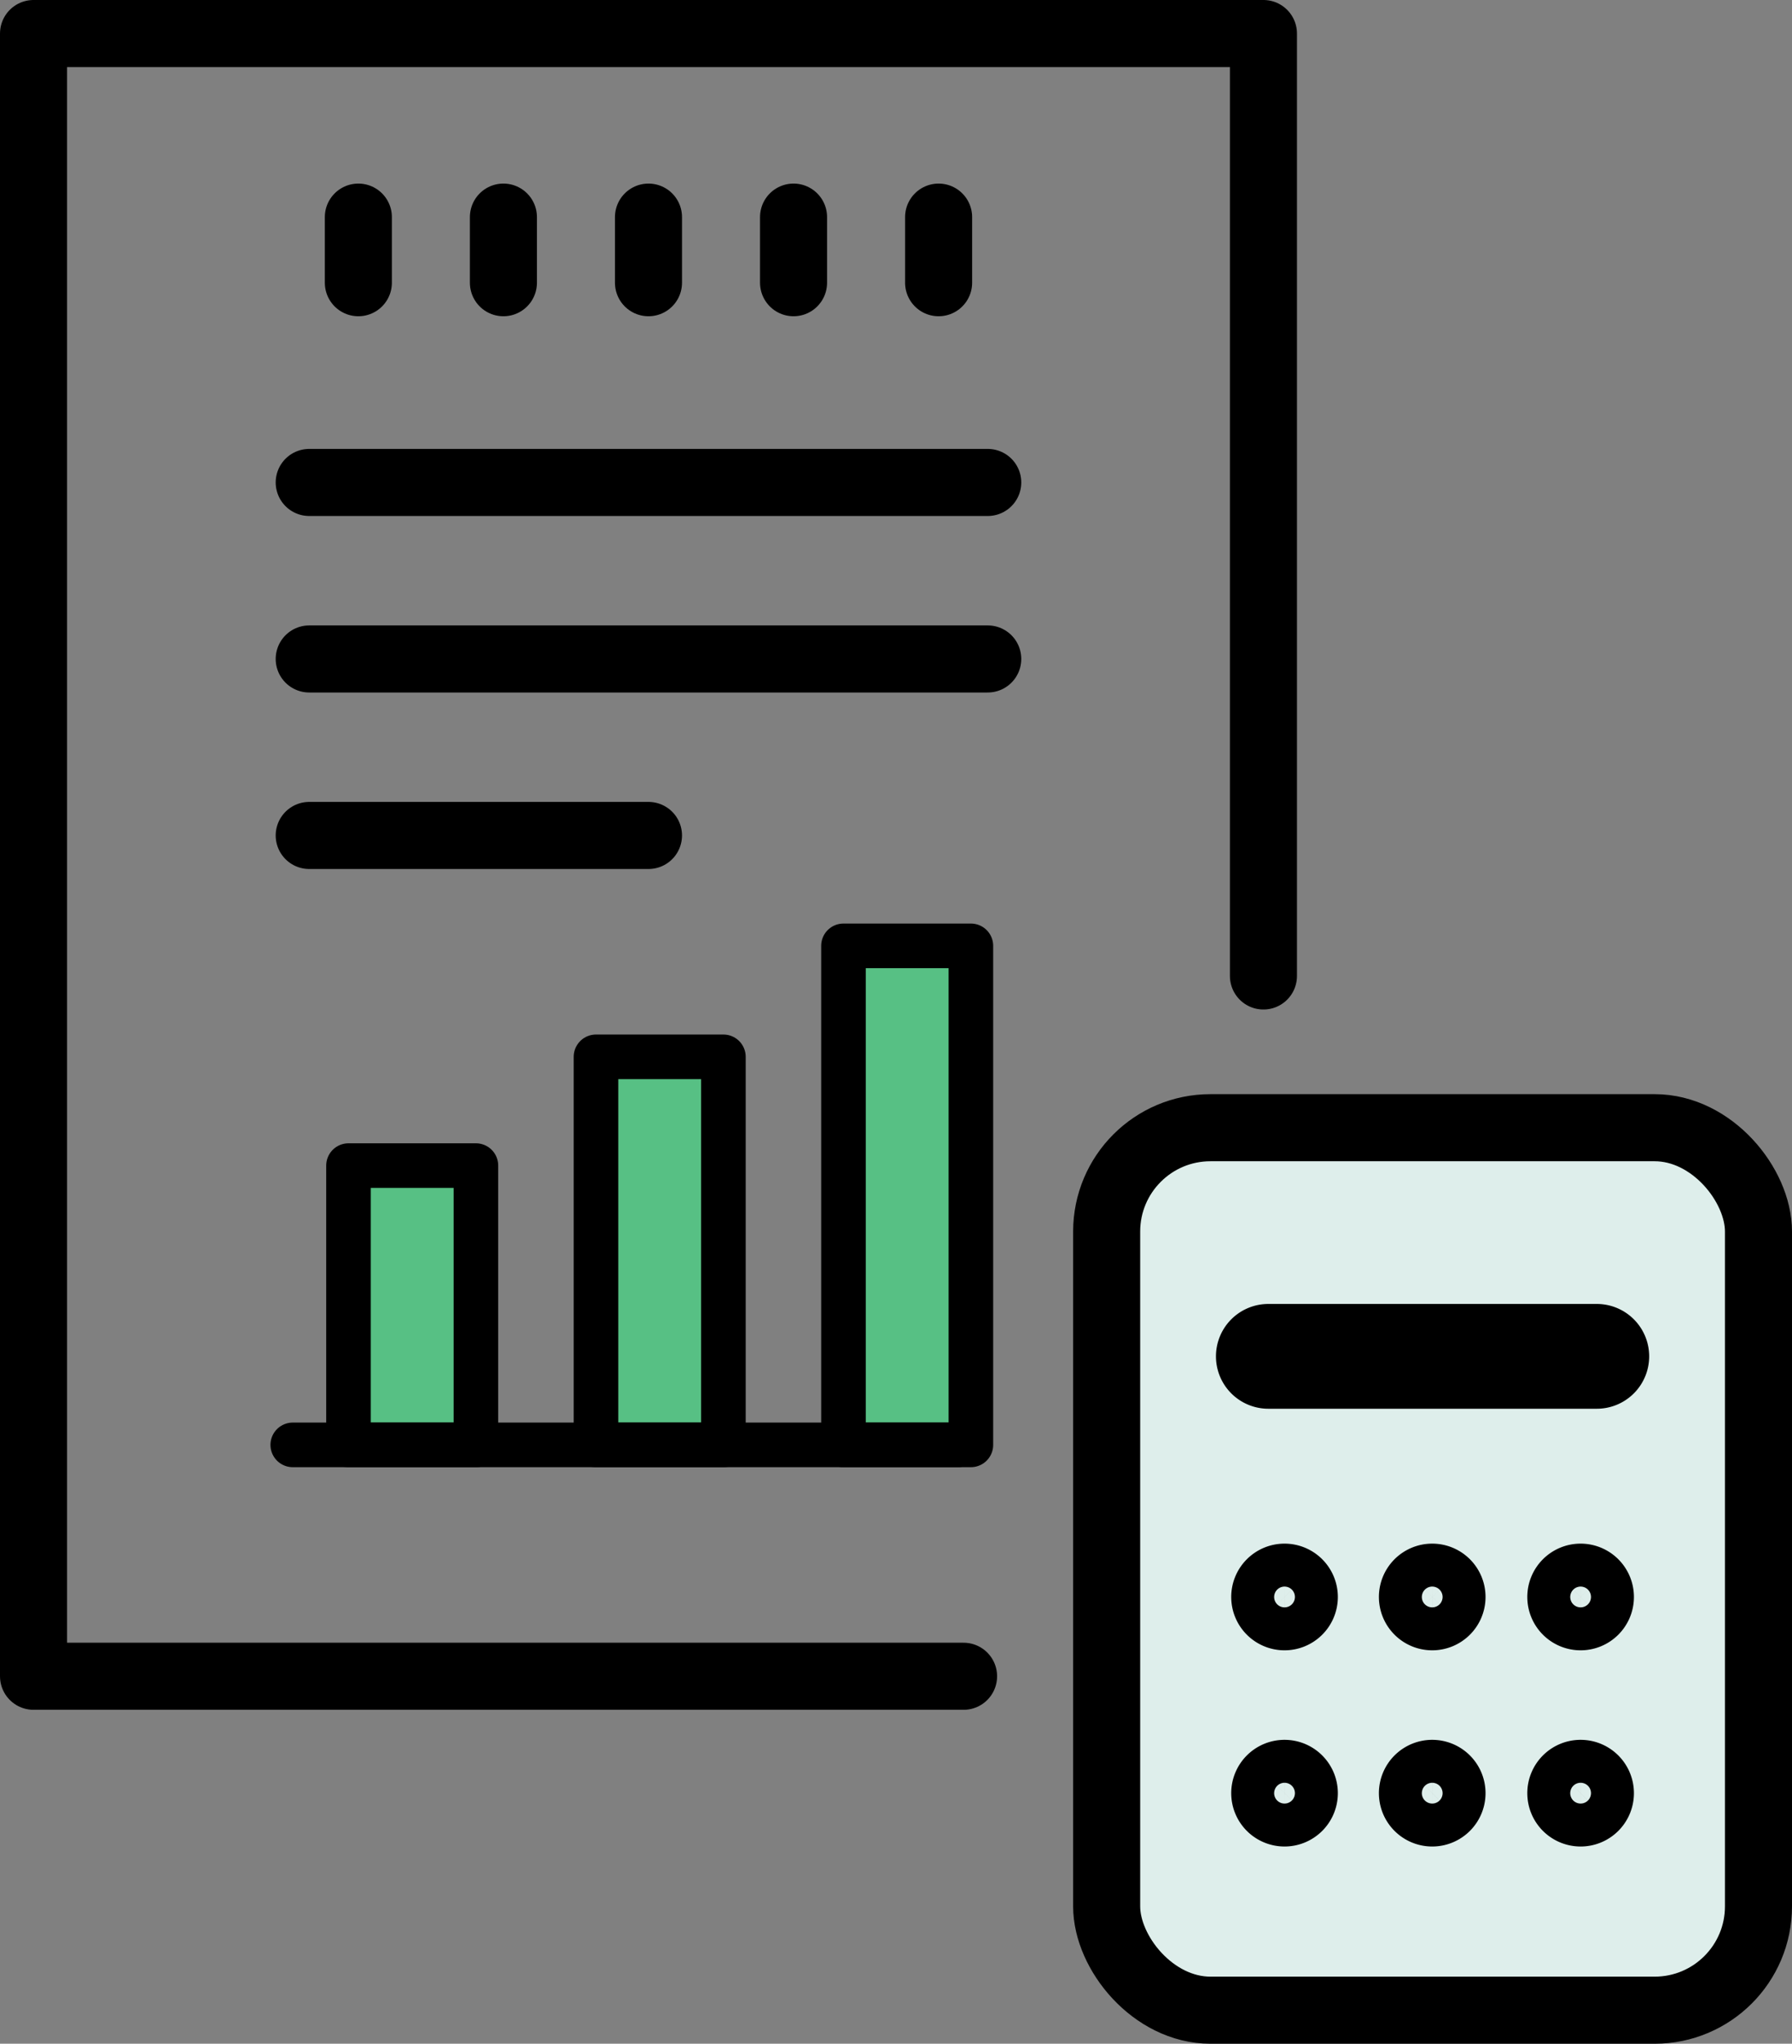 <svg id="グループ_270" data-name="グループ 270" xmlns="http://www.w3.org/2000/svg" xmlns:xlink="http://www.w3.org/1999/xlink" width="220.905" height="251.799" viewBox="0 0 220.905 251.799">
  <rect x="0" y="0" width="220.905" height="251.799" fill="#808080" stroke="none"/>
  <defs>
    <clipPath id="clip-path">
      <rect id="長方形_2655" data-name="長方形 2655" width="220.905" height="251.799" fill="none"/>
    </clipPath>
  </defs>
  <line id="線_37" data-name="線 37" y2="8.082" transform="translate(44.175 26.75)" fill="none" stroke="#000" stroke-linecap="round" stroke-linejoin="round" stroke-width="8.265"/>
  <line id="線_38" data-name="線 38" y2="8.082" transform="translate(62.057 26.75)" fill="none" stroke="#000" stroke-linecap="round" stroke-linejoin="round" stroke-width="8.265"/>
  <line id="線_39" data-name="線 39" y2="8.082" transform="translate(79.94 26.75)" fill="none" stroke="#000" stroke-linecap="round" stroke-linejoin="round" stroke-width="8.265"/>
  <line id="線_40" data-name="線 40" y2="8.082" transform="translate(97.823 26.75)" fill="none" stroke="#000" stroke-linecap="round" stroke-linejoin="round" stroke-width="8.265"/>
  <line id="線_41" data-name="線 41" y2="8.082" transform="translate(115.705 26.75)" fill="none" stroke="#000" stroke-linecap="round" stroke-linejoin="round" stroke-width="8.265"/>
  <g id="グループ_267" data-name="グループ 267">
    <g id="グループ_266" data-name="グループ 266" clip-path="url(#clip-path)">
      <path id="パス_9126" data-name="パス 9126" d="M118.782,206.525H4.133V4.132H155.748V120.245" fill="none" stroke="#000" stroke-linecap="round" stroke-linejoin="round" stroke-width="8.265"/>
    </g>
  </g>
  <line id="線_42" data-name="線 42" x2="83.644" transform="translate(38.118 59.441)" fill="none" stroke="#000" stroke-linecap="round" stroke-linejoin="round" stroke-width="8.265"/>
  <line id="線_43" data-name="線 43" x2="83.644" transform="translate(38.118 81.187)" fill="none" stroke="#000" stroke-linecap="round" stroke-linejoin="round" stroke-width="8.265"/>
  <line id="線_44" data-name="線 44" x2="41.822" transform="translate(38.118 102.933)" fill="none" stroke="#000" stroke-linecap="round" stroke-linejoin="round" stroke-width="8.265"/>
  <rect id="長方形_2656" data-name="長方形 2656" width="15.707" height="34.409" transform="translate(42.96 143.608)" fill="#57c084"/>
  <rect id="長方形_2657" data-name="長方形 2657" width="15.707" height="34.409" transform="translate(42.96 143.608)" fill="none" stroke="#000" stroke-linecap="round" stroke-linejoin="round" stroke-width="5.496"/>
  <rect id="長方形_2658" data-name="長方形 2658" width="15.707" height="47.81" transform="translate(73.469 130.207)" fill="#57c084"/>
  <rect id="長方形_2659" data-name="長方形 2659" width="15.707" height="47.81" transform="translate(73.469 130.207)" fill="none" stroke="#000" stroke-linecap="round" stroke-linejoin="round" stroke-width="5.496"/>
  <rect id="長方形_2660" data-name="長方形 2660" width="15.707" height="61.483" transform="translate(103.977 116.534)" fill="#57c084"/>
  <rect id="長方形_2661" data-name="長方形 2661" width="15.707" height="61.483" transform="translate(103.977 116.534)" fill="none" stroke="#000" stroke-linecap="round" stroke-linejoin="round" stroke-width="5.496"/>
  <line id="線_45" data-name="線 45" x1="81.952" transform="translate(36.089 178.017)" fill="none" stroke="#000" stroke-linecap="round" stroke-linejoin="round" stroke-width="5.496"/>
  <g id="グループ_269" data-name="グループ 269">
    <g id="グループ_268" data-name="グループ 268" clip-path="url(#clip-path)">
      <path id="パス_9127" data-name="パス 9127" d="M203.979,247.666H149.215a12.794,12.794,0,0,1-12.794-12.793v-83.14a12.794,12.794,0,0,1,12.794-12.793h54.764a12.793,12.793,0,0,1,12.793,12.793v83.14a12.793,12.793,0,0,1-12.793,12.793" fill="#deeeeb"/>
      <rect id="長方形_2662" data-name="長方形 2662" width="80.351" height="108.726" rx="12.793" transform="translate(136.421 138.94)" fill="none" stroke="#000" stroke-linecap="round" stroke-linejoin="round" stroke-width="8.265"/>
      <path id="パス_9128" data-name="パス 9128" d="M196.793,164.581H156.4a2.529,2.529,0,1,0,0,5.057h40.393a2.529,2.529,0,1,0,0-5.057Z" fill="none" stroke="#000" stroke-linecap="round" stroke-linejoin="round" stroke-width="7.852"/>
      <path id="パス_9129" data-name="パス 9129" d="M160.994,196.757a2.646,2.646,0,1,1-2.647-2.647A2.647,2.647,0,0,1,160.994,196.757Z" fill="none" stroke="#000" stroke-linecap="round" stroke-linejoin="round" stroke-width="7.852"/>
      <path id="パス_9130" data-name="パス 9130" d="M179.2,196.757a2.646,2.646,0,1,1-2.647-2.647A2.647,2.647,0,0,1,179.2,196.757Z" fill="none" stroke="#000" stroke-linecap="round" stroke-linejoin="round" stroke-width="7.852"/>
      <path id="パス_9131" data-name="パス 9131" d="M160.994,220.929a2.646,2.646,0,1,1-2.647-2.647A2.647,2.647,0,0,1,160.994,220.929Z" fill="none" stroke="#000" stroke-linecap="round" stroke-linejoin="round" stroke-width="7.852"/>
      <path id="パス_9132" data-name="パス 9132" d="M179.2,220.929a2.646,2.646,0,1,1-2.647-2.647A2.647,2.647,0,0,1,179.2,220.929Z" fill="none" stroke="#000" stroke-linecap="round" stroke-linejoin="round" stroke-width="7.852"/>
      <path id="パス_9133" data-name="パス 9133" d="M197.493,196.757a2.646,2.646,0,1,1-2.647-2.647A2.647,2.647,0,0,1,197.493,196.757Z" fill="none" stroke="#000" stroke-linecap="round" stroke-linejoin="round" stroke-width="7.852"/>
      <path id="パス_9134" data-name="パス 9134" d="M197.493,220.929a2.646,2.646,0,1,1-2.647-2.647A2.647,2.647,0,0,1,197.493,220.929Z" fill="none" stroke="#000" stroke-linecap="round" stroke-linejoin="round" stroke-width="7.852"/>
    </g>
  </g>
</svg>
